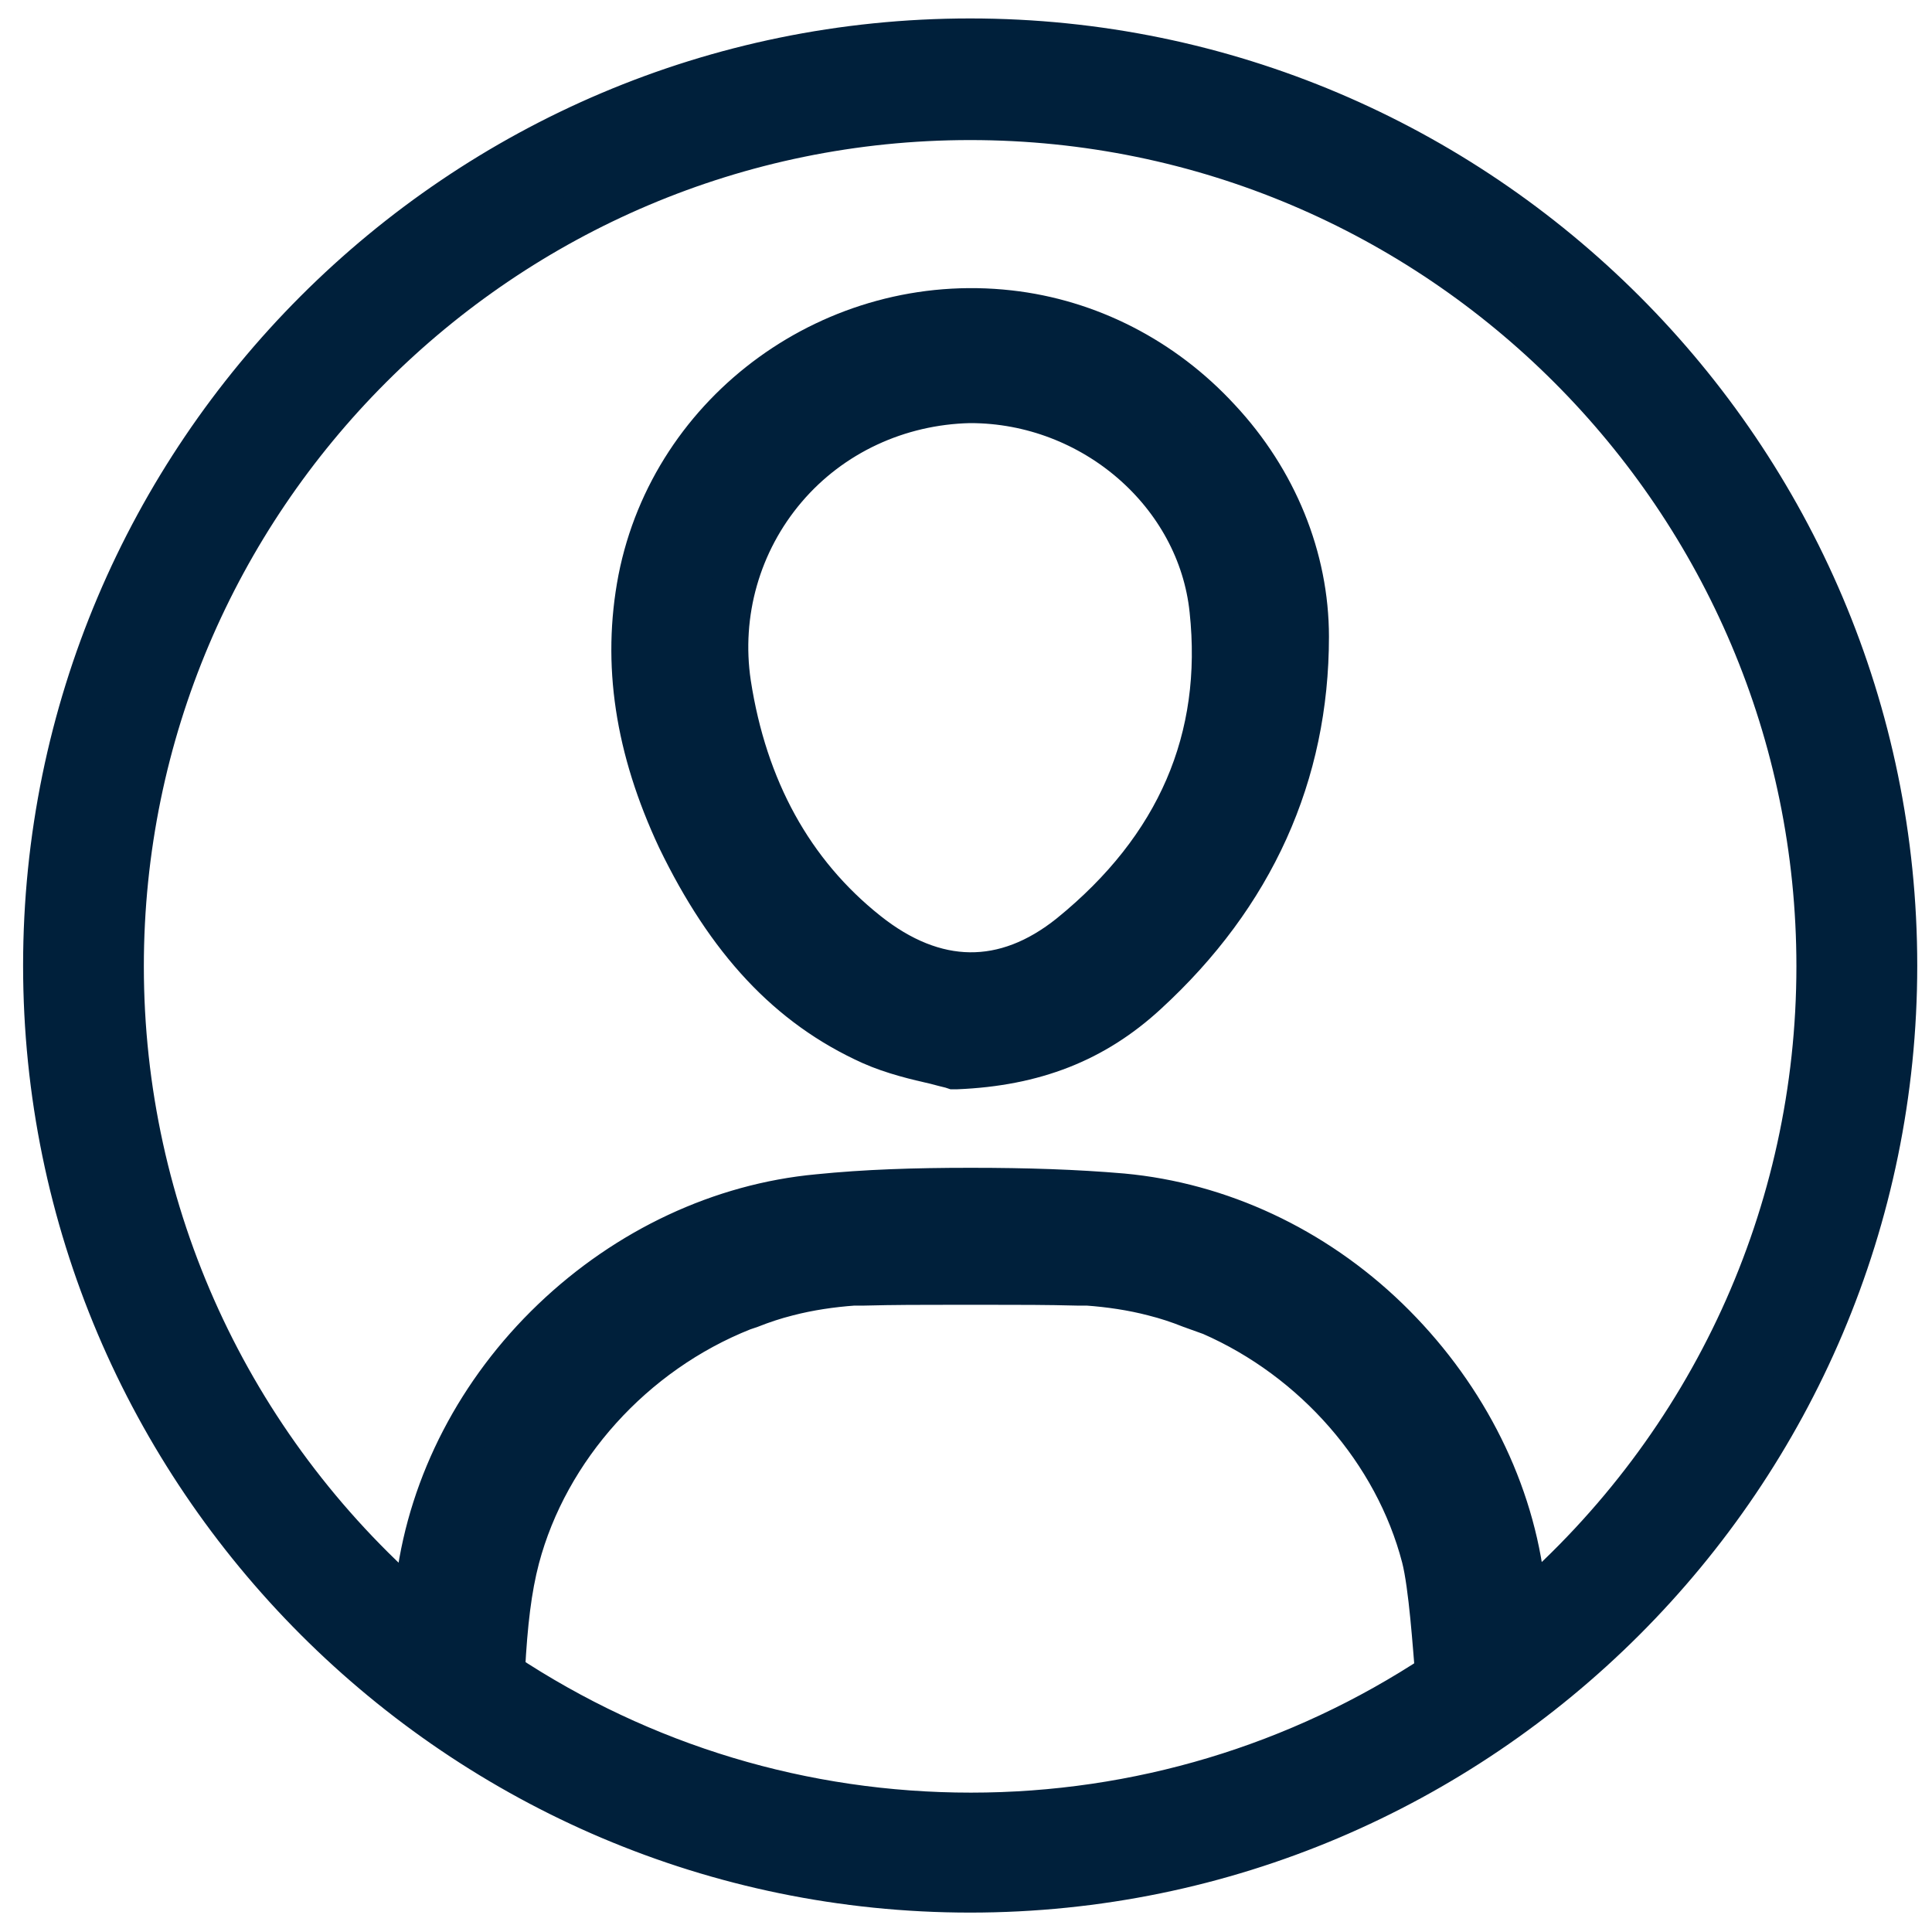 <svg width="22" height="22" viewBox="0 0 22 22" fill="none" xmlns="http://www.w3.org/2000/svg">
<path d="M11.047 0.46C16.854 0.46 21.582 5.188 21.582 10.995C21.582 16.801 16.854 21.529 11.047 21.529C5.241 21.529 0.513 16.801 0.513 10.995C0.513 5.188 5.232 0.46 11.047 0.46ZM16.209 17.732C15.895 16.525 14.974 15.474 13.794 14.958L13.563 14.875C13.425 14.82 13.287 14.774 13.139 14.737C12.891 14.672 12.633 14.635 12.384 14.617H12.374C12.338 14.617 12.301 14.617 12.264 14.617C11.932 14.608 11.591 14.608 11.278 14.608H11.176C11.093 14.608 11.011 14.608 10.928 14.608H10.826C10.513 14.608 10.172 14.608 9.84 14.617C9.803 14.617 9.766 14.617 9.729 14.617H9.72C9.471 14.635 9.213 14.672 8.964 14.737C8.817 14.774 8.679 14.82 8.54 14.875L8.457 14.903C7.204 15.4 6.227 16.488 5.895 17.741C5.803 18.091 5.757 18.488 5.729 19.013C5.729 19.032 5.729 19.041 5.729 19.059C7.315 20.11 9.149 20.663 11.056 20.663C12.955 20.663 14.789 20.11 16.365 19.069C16.338 18.755 16.292 18.055 16.209 17.732ZM11.038 13.548H11.066C11.683 13.548 12.245 13.566 12.78 13.612C13.886 13.714 14.955 14.211 15.794 15.022C16.633 15.834 17.186 16.884 17.333 17.981C17.342 18.055 17.352 18.165 17.361 18.303C19.49 16.46 20.706 13.815 20.706 11.004C20.706 5.677 16.375 1.345 11.047 1.345C5.72 1.345 1.388 5.677 1.388 11.004C1.388 13.815 2.605 16.46 4.725 18.303C4.734 18.23 4.743 18.156 4.752 18.073L4.762 17.99C4.909 16.893 5.453 15.843 6.301 15.032C7.149 14.221 8.218 13.723 9.315 13.621C9.858 13.566 10.421 13.548 11.038 13.548Z" fill="#00203B" stroke="#00203B" stroke-width="0.5"/>
<path d="M7.288 6.596C7.666 4.67 9.51 3.333 11.491 3.555C12.395 3.656 13.242 4.089 13.878 4.78C14.524 5.472 14.883 6.356 14.883 7.25C14.883 8.817 14.265 10.191 13.049 11.306C12.459 11.85 11.777 12.117 10.892 12.154H10.864L10.837 12.145C10.791 12.135 10.726 12.117 10.653 12.098C10.45 12.052 10.173 11.988 9.924 11.877C8.984 11.453 8.293 10.707 7.731 9.545C7.252 8.522 7.104 7.555 7.288 6.596ZM8.938 5.555C8.413 6.172 8.182 6.983 8.302 7.785C8.487 8.983 9.012 9.942 9.869 10.624C10.643 11.241 11.445 11.251 12.192 10.651C13.418 9.656 13.952 8.412 13.795 6.946C13.657 5.619 12.45 4.568 11.049 4.568H11.04C10.229 4.587 9.464 4.937 8.938 5.555Z" fill="#00203B" stroke="#00203B" stroke-width="0.5"/>
</svg>
